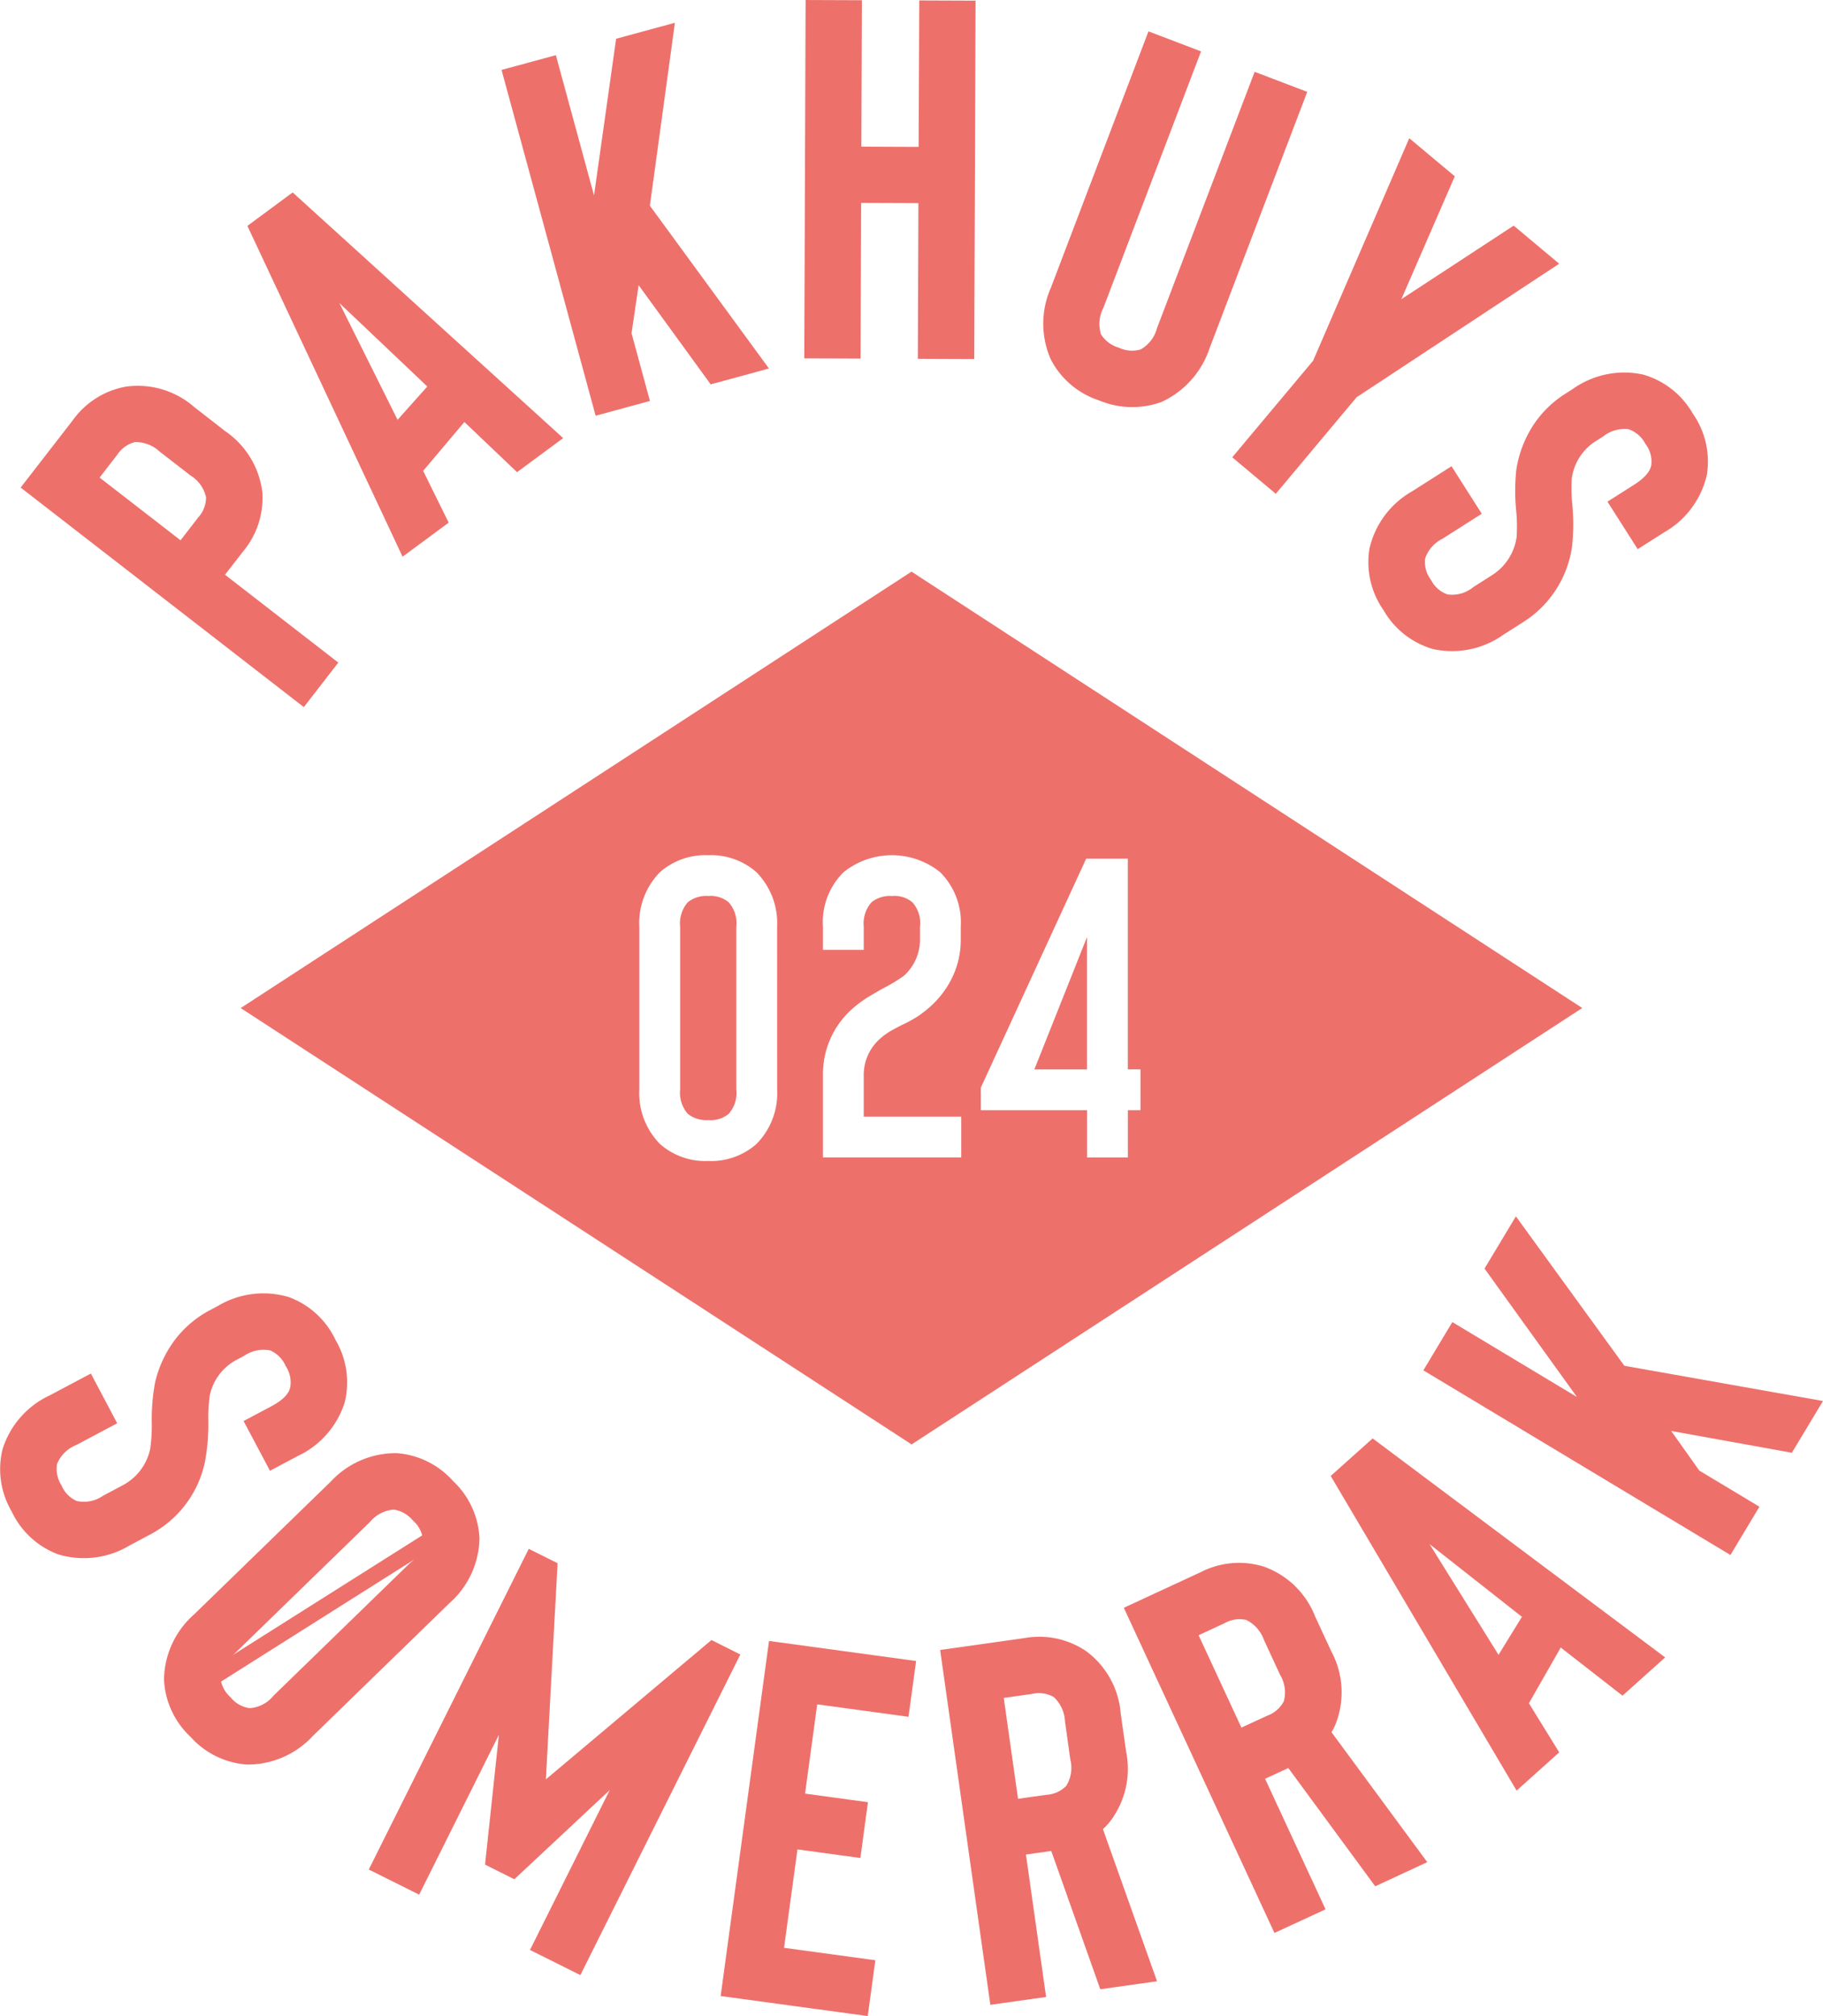 <svg id="Group_256" data-name="Group 256" xmlns="http://www.w3.org/2000/svg" xmlns:xlink="http://www.w3.org/1999/xlink" width="136.87" height="151.331" viewBox="0 0 136.87 151.331">
  <defs>
    <clipPath id="clip-path">
      <rect id="Rectangle_317" data-name="Rectangle 317" width="136.87" height="151.331" fill="#ee706b"/>
    </clipPath>
  </defs>
  <path id="Path_244" data-name="Path 244" d="M38,40.77V30.836L34.047,40.77Z" transform="translate(43.613 39.5)" fill="#ee706b"/>
  <g id="Group_240" data-name="Group 240" transform="translate(0 0)">
    <g id="Group_239" data-name="Group 239" clip-path="url(#clip-path)">
      <path id="Path_245" data-name="Path 245" d="M24.5,29.486a2.2,2.2,0,0,0-1.533.465,2.413,2.413,0,0,0-.577,1.841V44a2.412,2.412,0,0,0,.577,1.838,2.208,2.208,0,0,0,1.533.468,2.13,2.13,0,0,0,1.526-.461A2.344,2.344,0,0,0,26.606,44V31.792a2.353,2.353,0,0,0-.573-1.836,2.1,2.1,0,0,0-1.537-.47" transform="translate(28.675 37.77)" fill="#ee706b"/>
      <path id="Path_246" data-name="Path 246" d="M58.938,19.237l-.648-.427L7.923,51.571,57.64,83.9l.65.427,50.358-32.759ZM48.2,57.675a5.428,5.428,0,0,1-1.556,4.1,5.119,5.119,0,0,1-3.62,1.273,5.126,5.126,0,0,1-3.618-1.27,5.435,5.435,0,0,1-1.556-4.1V45.47a5.441,5.441,0,0,1,1.553-4.1A5.137,5.137,0,0,1,43.02,40.1a5.129,5.129,0,0,1,3.618,1.27,5.444,5.444,0,0,1,1.558,4.1ZM62.02,62.784H51.639V56.626a6.53,6.53,0,0,1,2.336-5.112,8.6,8.6,0,0,1,1.284-.906c.545-.322.867-.506.994-.568a10.981,10.981,0,0,0,1.471-.9,3.642,3.642,0,0,0,1.2-2.689V45.47a2.346,2.346,0,0,0-.57-1.836,2.082,2.082,0,0,0-1.537-.472,2.194,2.194,0,0,0-1.53.465A2.425,2.425,0,0,0,54.7,45.47V47.2H51.639V45.47a5.245,5.245,0,0,1,1.553-4.1,5.787,5.787,0,0,1,7.242,0,5.328,5.328,0,0,1,1.551,4.1v.981a6.493,6.493,0,0,1-.6,2.739A6.977,6.977,0,0,1,59.65,51.5a7.717,7.717,0,0,1-1,.762,10.629,10.629,0,0,1-1.081.579q-.4.2-.814.431a4.752,4.752,0,0,0-.819.593A3.61,3.61,0,0,0,54.7,56.626v3.093H62.02ZM74.531,59.24v3.545H71.467V59.24H63.493v-1.7L71.4,40.358h3.127V56.174h.953V59.24Z" transform="translate(10.149 24.095)" fill="#ee706b"/>
      <path id="Path_247" data-name="Path 247" d="M24.529,33.481l-2.589,3.342L.68,20.343,4.587,15.3a6.267,6.267,0,0,1,4.005-2.534,6.444,6.444,0,0,1,5.128,1.54L16.026,16.1a6.5,6.5,0,0,1,2.8,4.6,6.276,6.276,0,0,1-1.485,4.487l-1.318,1.7ZM12.685,24.3,14,22.6a2.259,2.259,0,0,0,.6-1.526,2.569,2.569,0,0,0-1.166-1.635l-2.308-1.788a2.648,2.648,0,0,0-1.873-.721,2.286,2.286,0,0,0-1.33.963l-1.316,1.7Z" transform="translate(0.871 16.254)" fill="#ee706b"/>
      <path id="Path_248" data-name="Path 248" d="M28.389,27.33l-3.955-3.766L21.34,27.232l1.916,3.887-3.462,2.557L8.143,8.843l3.4-2.511L31.851,24.773ZM19.418,23.4l2.233-2.5-6.6-6.263Z" transform="translate(10.431 8.112)" fill="#ee706b"/>
      <path id="Path_249" data-name="Path 249" d="M27.645,14.48,36.586,26.7l-4.375,1.191L26.8,20.445l-.531,3.611,1.382,5.08-4.078,1.109L16.509,4.289l4.078-1.109,2.865,10.529,1.658-11.76,4.414-1.2Z" transform="translate(21.147 0.96)" fill="#ee706b"/>
      <path id="Path_250" data-name="Path 250" d="M35.107.032l4.227.016-.1,26.9L35,26.931l.043-11.681-4.3-.016L30.7,26.915,26.473,26.9l.1-26.9L30.8.016l-.041,10.99,4.3.018Z" transform="translate(33.911 0.001)" fill="#ee706b"/>
      <path id="Path_251" data-name="Path 251" d="M38.513,28.726a6.26,6.26,0,0,1-3.6-3.059,6.637,6.637,0,0,1,0-5.388L42.24,1.031l3.948,1.505L38.856,21.785a2.589,2.589,0,0,0-.18,1.984,2.326,2.326,0,0,0,1.343,1.006,2.281,2.281,0,0,0,1.635.132,2.571,2.571,0,0,0,1.225-1.592L50.212,4.069l3.948,1.505L46.827,24.821a6.8,6.8,0,0,1-3.588,4.021,6.453,6.453,0,0,1-4.726-.116" transform="translate(43.986 1.322)" fill="#ee706b"/>
      <path id="Path_252" data-name="Path 252" d="M65.108,13.97,49.9,23.99l-6.07,7.249L40.561,28.5l6.07-7.247L53.852,4.548l3.419,2.86L53.259,16.63l8.433-5.52Z" transform="translate(51.955 5.826)" fill="#ee706b"/>
      <path id="Path_253" data-name="Path 253" d="M46.193,30.111A6.283,6.283,0,0,1,45.128,25.5a6.646,6.646,0,0,1,3.216-4.322L51.293,19.3l2.27,3.567-2.949,1.877A2.568,2.568,0,0,0,49.3,26.265a2.276,2.276,0,0,0,.458,1.576,2.181,2.181,0,0,0,1.234,1.081,2.489,2.489,0,0,0,1.93-.545l1.426-.908a4.064,4.064,0,0,0,1.832-2.851,12.464,12.464,0,0,0-.025-1.9,15.054,15.054,0,0,1,0-3.145,8.519,8.519,0,0,1,1.232-3.287,7.959,7.959,0,0,1,2.461-2.434l.55-.351a6.661,6.661,0,0,1,5.28-1.081A6.275,6.275,0,0,1,69.4,15.337a6.275,6.275,0,0,1,1.063,4.605,6.654,6.654,0,0,1-3.214,4.325l-1.978,1.259-2.27-3.565L64.984,20.7q1.2-.76,1.312-1.517a2.193,2.193,0,0,0-.456-1.576A2.259,2.259,0,0,0,64.6,16.525a2.566,2.566,0,0,0-1.93.545l-.552.349a3.938,3.938,0,0,0-1.8,2.831,11.806,11.806,0,0,0,.027,1.759,15.633,15.633,0,0,1,0,3.285,8.033,8.033,0,0,1-3.725,5.741l-1.428.908a6.65,6.65,0,0,1-5.278,1.083,6.279,6.279,0,0,1-3.722-2.915" transform="translate(57.687 15.696)" fill="#ee706b"/>
      <path id="Path_254" data-name="Path 254" d="M.887,58.955a6.279,6.279,0,0,1-.7-4.676,6.648,6.648,0,0,1,3.547-4.058l3.088-1.638L8.8,52.316l-3.088,1.64a2.56,2.56,0,0,0-1.426,1.41,2.259,2.259,0,0,0,.331,1.608,2.184,2.184,0,0,0,1.145,1.175,2.494,2.494,0,0,0,1.968-.39l1.494-.794a4.044,4.044,0,0,0,2.048-2.7,12.4,12.4,0,0,0,.125-1.9,14.9,14.9,0,0,1,.251-3.134,8.554,8.554,0,0,1,1.487-3.182,7.942,7.942,0,0,1,2.646-2.231l.575-.306a6.646,6.646,0,0,1,5.349-.661,6.265,6.265,0,0,1,3.481,3.2,6.277,6.277,0,0,1,.7,4.676,6.65,6.65,0,0,1-3.547,4.055l-2.069,1.1-1.982-3.734,2.071-1.1c.837-.443,1.312-.915,1.426-1.41a2.18,2.18,0,0,0-.331-1.608,2.267,2.267,0,0,0-1.145-1.175,2.568,2.568,0,0,0-1.968.392l-.577.306a3.93,3.93,0,0,0-2.014,2.68A11.736,11.736,0,0,0,15.64,52a15.433,15.433,0,0,1-.265,3.271A8.022,8.022,0,0,1,11.208,60.7l-1.492.794a6.65,6.65,0,0,1-5.347.661,6.278,6.278,0,0,1-3.483-3.2" transform="translate(0 54.517)" fill="#ee706b"/>
      <path id="Path_255" data-name="Path 255" d="M7.375,69.1A6.274,6.274,0,0,1,5.4,64.8a6.651,6.651,0,0,1,2.272-4.886l10.253-9.963a6.653,6.653,0,0,1,4.947-2.13,6.289,6.289,0,0,1,4.238,2.1,6.276,6.276,0,0,1,1.975,4.3A6.647,6.647,0,0,1,26.81,59.1L16.56,69.065a6.65,6.65,0,0,1-4.95,2.13,6.274,6.274,0,0,1-4.236-2.1m16.7-16.229a2.264,2.264,0,0,0-1.43-.807,2.571,2.571,0,0,0-1.779.926L10.616,62.948A2.568,2.568,0,0,0,9.637,64.7a2.283,2.283,0,0,0,.769,1.453,2.183,2.183,0,0,0,1.428.807,2.5,2.5,0,0,0,1.781-.926l10.251-9.963a2.485,2.485,0,0,0,.976-1.752,2.194,2.194,0,0,0-.766-1.451" transform="translate(6.913 61.254)" fill="#ee706b"/>
      <path id="Path_256" data-name="Path 256" d="M37.868,57.814,40.035,58.9,28.025,82.964l-3.784-1.886,5.987-12-7.16,6.692-2.2-1.1,1.04-9.744-5.987,12-3.782-1.886L24.15,50.969l2.165,1.079-.88,16.224Z" transform="translate(15.549 65.289)" fill="#ee706b"/>
      <path id="Path_257" data-name="Path 257" d="M37.824,59.694l-6.854-.935-.912,6.7,4.722.643-.57,4.188-4.722-.643-1.008,7.386,6.854.933-.57,4.19L23.721,80.653,27.353,54l11.042,1.505Z" transform="translate(30.385 69.172)" fill="#ee706b"/>
      <path id="Path_258" data-name="Path 258" d="M47.23,79.711l-4.261.6L39.287,69.93l-1.9.269L38.9,80.89l-4.186.591L30.946,54.846l6.316-.892a6.271,6.271,0,0,1,4.639.974,6.44,6.44,0,0,1,2.6,4.678l.406,2.853a6.508,6.508,0,0,1-1.2,5.253,4,4,0,0,1-.541.579ZM40.318,60.2a2.652,2.652,0,0,0-.842-1.822,2.251,2.251,0,0,0-1.622-.235l-2.133.3,1.072,7.573,2.13-.3a2.253,2.253,0,0,0,1.494-.677,2.571,2.571,0,0,0,.3-1.982Z" transform="translate(39.64 69.005)" fill="#ee706b"/>
      <path id="Path_259" data-name="Path 259" d="M59.774,73.9l-3.907,1.811-6.526-8.877-1.743.807,4.539,9.8L48.3,79.213,36.992,54.807l5.789-2.682a6.281,6.281,0,0,1,4.724-.408,6.456,6.456,0,0,1,3.843,3.725l1.211,2.614a6.5,6.5,0,0,1,.372,5.376,4.005,4.005,0,0,1-.347.712ZM47.512,57.218a2.65,2.65,0,0,0-1.33-1.5,2.273,2.273,0,0,0-1.624.244l-1.952.906L45.821,63.8l1.952-.9a2.266,2.266,0,0,0,1.234-1.081,2.565,2.565,0,0,0-.285-1.984Z" transform="translate(47.384 65.876)" fill="#ee706b"/>
      <path id="Path_260" data-name="Path 260" d="M65.707,66.645,61.07,63.032l-2.388,4.183L60.956,70.9l-3.2,2.872L43.8,50.154l3.148-2.819L68.911,63.774ZM56.4,63.58l1.756-2.853-6.934-5.458Z" transform="translate(56.109 60.634)" fill="#ee706b"/>
      <path id="Path_261" data-name="Path 261" d="M61.944,51.245l14.913,2.644-2.338,3.884-9.06-1.635,2.112,2.974,4.512,2.712-2.176,3.624L46.851,51.587l2.178-3.622,9.354,5.622-6.939-9.639L53.8,40.028Z" transform="translate(60.013 51.273)" fill="#ee706b"/>
      <rect id="Rectangle_316" data-name="Rectangle 316" width="23.821" height="1.214" transform="translate(14.48 126.122) rotate(-32.276)" fill="#ee706b"/>
    </g>
  </g>
</svg>
